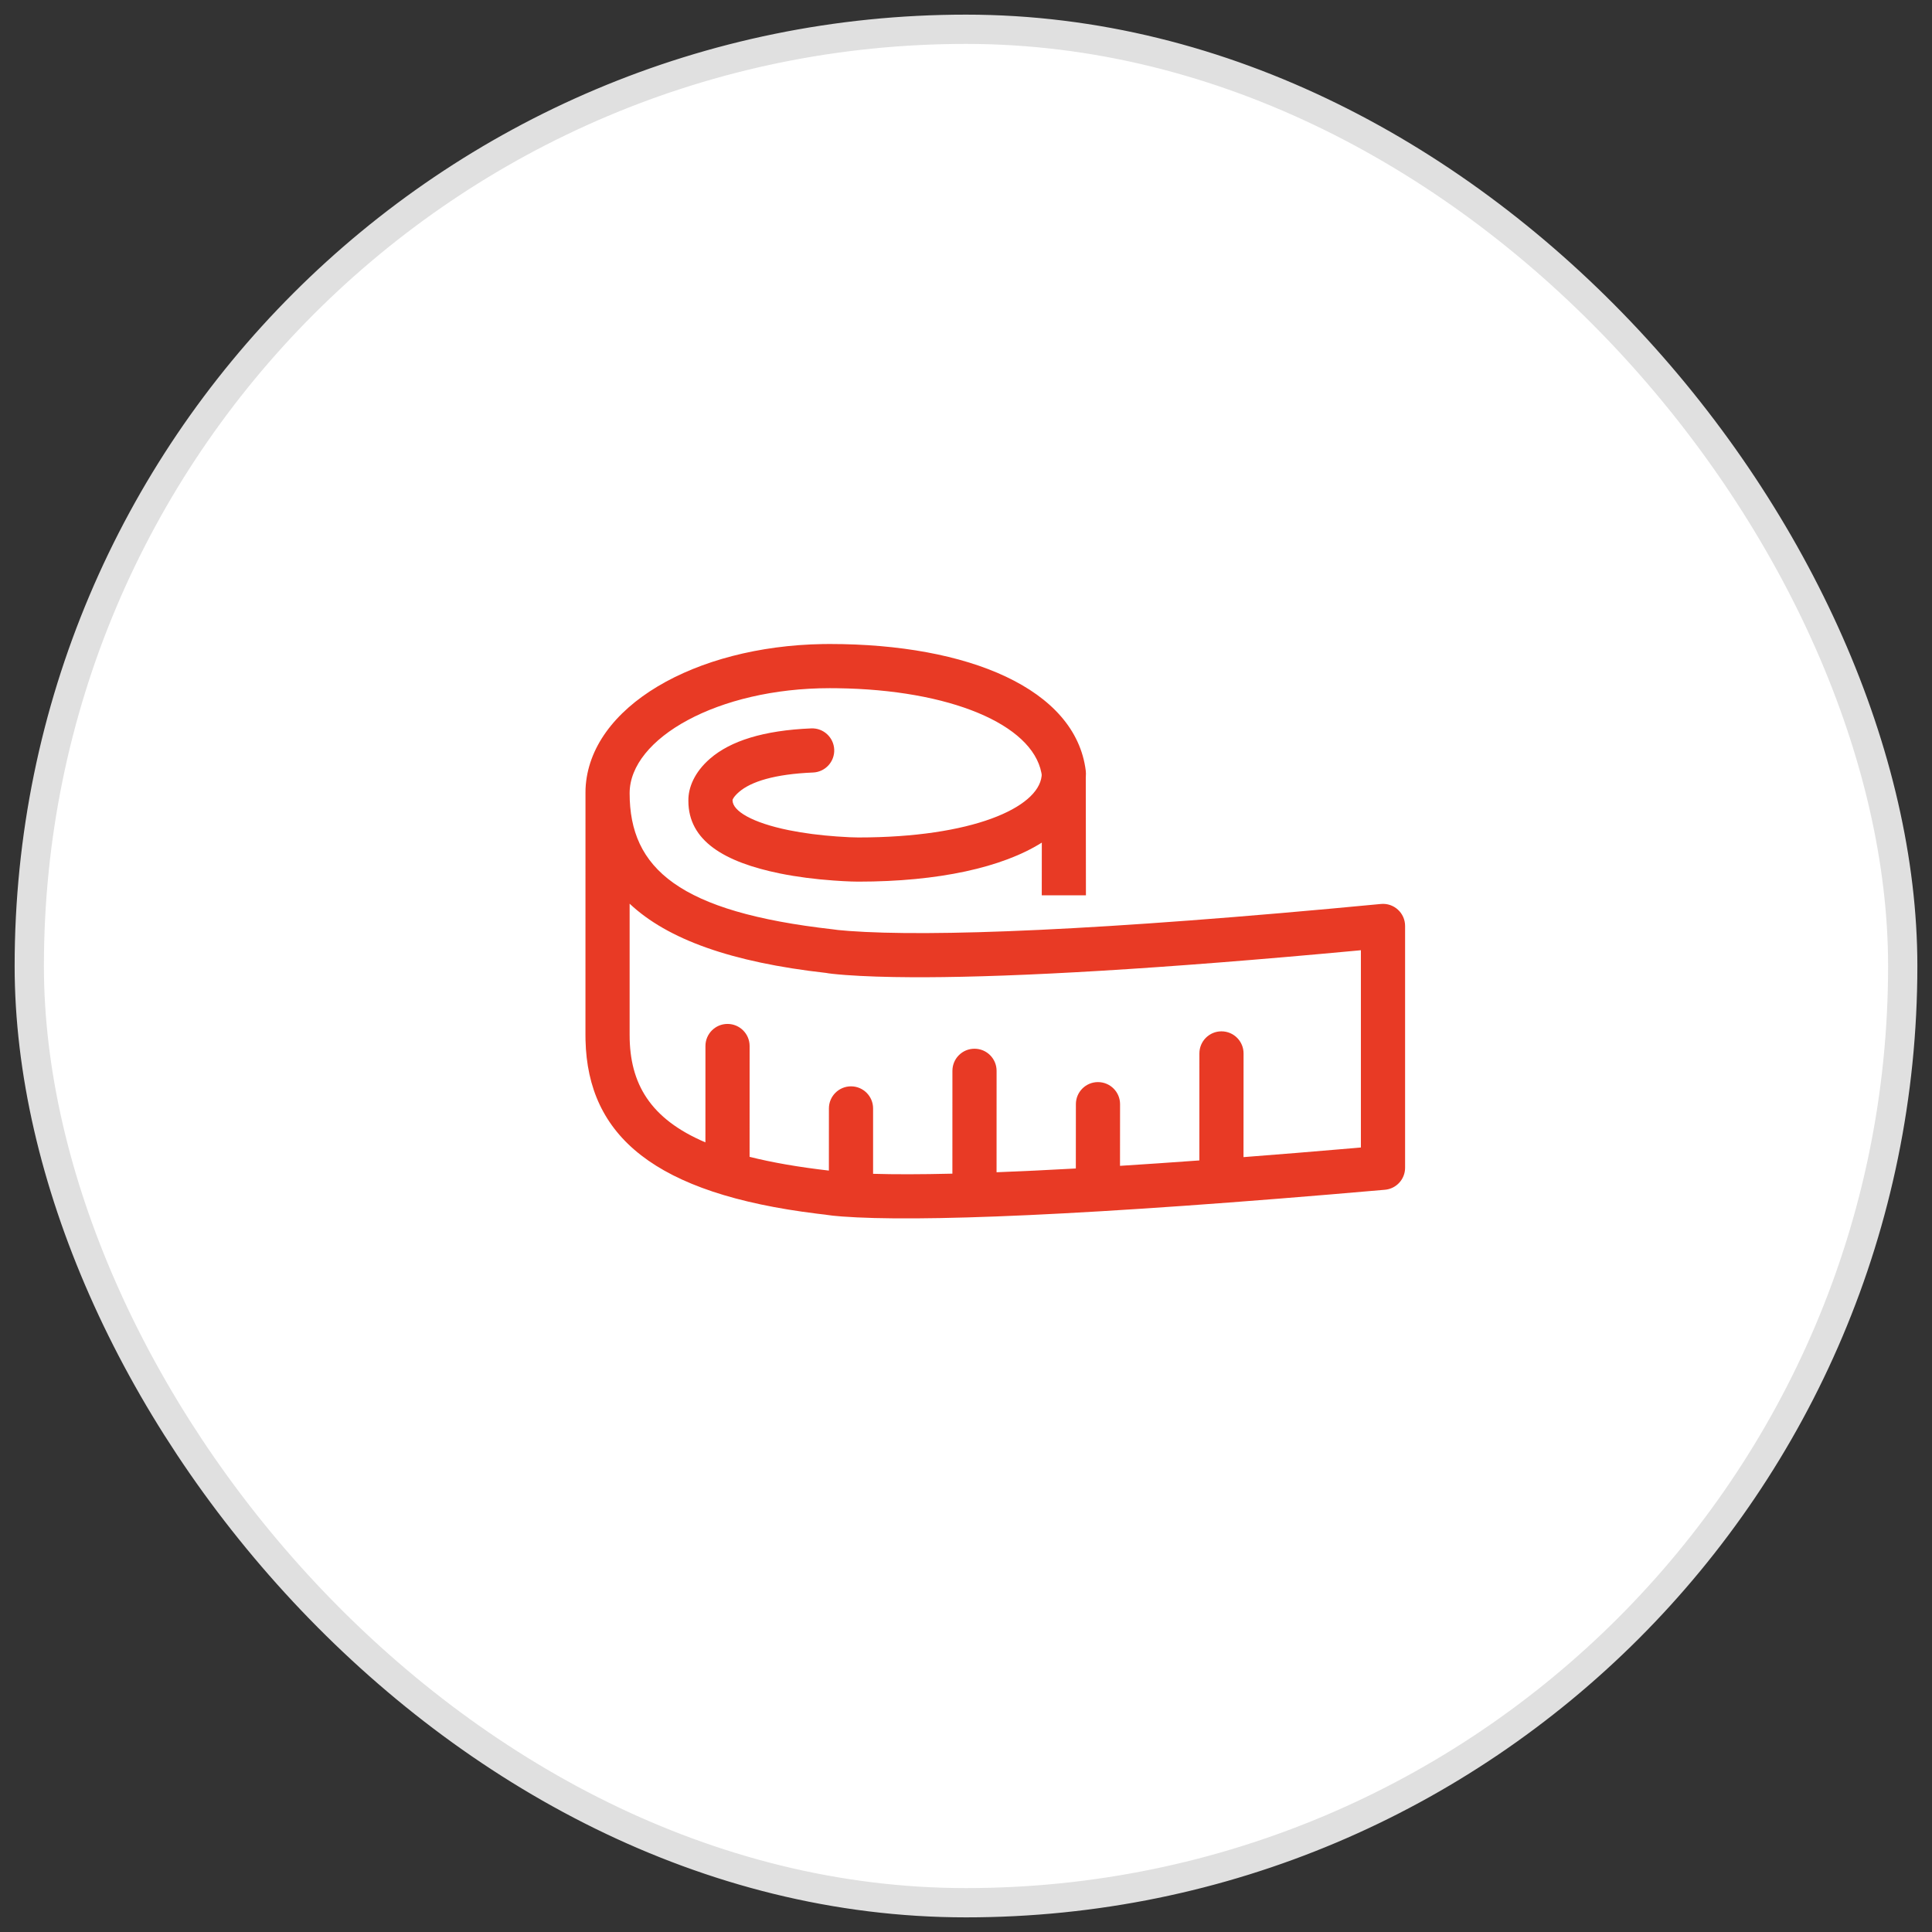 <?xml version="1.0" encoding="UTF-8"?>
<svg width="66px" height="66px" viewBox="0 0 66 66" version="1.1" xmlns="http://www.w3.org/2000/svg" xmlns:xlink="http://www.w3.org/1999/xlink">
    <rect x="0" y="0" width="66" height="66" fill="#333333" stroke="none"/>
    <title>montaz-02</title>
    <g id="Page-1" stroke="none" stroke-width="1" fill="none" fill-rule="evenodd">
        <g id="1-Lamele-obrotowe" transform="translate(-1049, -4720)">
            <g id="section-07" transform="translate(270, 4467)">
                <g id="Text" transform="translate(780, 106)">
                    <g id="icons" transform="translate(0, 60)">
                        <g id="montaz-02" transform="translate(0, 88)">
                            <rect id="Rectangle" stroke="#E0E0E0" fill="#FFFFFF" stroke-linecap="square" x="0" y="0" width="64" height="64" rx="32"></rect>
                            <g transform="translate(17, 15)">
                                <rect id="box" x="0" y="0" width="32" height="32"></rect>
                                <path d="M10.346,6 C15.083,6 18.744,7.534 19.091,10.328 L19.097,10.421 C19.097,10.477 19.095,10.532 19.092,10.587 L19.097,14.586 L17.588,14.586 L17.59,12.785 C16.245,13.633 14.066,14.118 11.317,14.118 C11.27,14.118 11.189,14.117 11.078,14.113 C10.897,14.107 10.695,14.096 10.478,14.08 C9.856,14.036 9.233,13.958 8.645,13.839 C6.739,13.451 5.516,12.719 5.516,11.362 L5.516,11.351 C5.51,10.92 5.712,10.386 6.261,9.912 C6.957,9.311 8.082,8.951 9.712,8.883 C10.129,8.865 10.48,9.189 10.498,9.605 C10.515,10.021 10.192,10.373 9.775,10.39 C8.458,10.445 7.654,10.702 7.247,11.054 C7.064,11.212 7.025,11.316 7.025,11.328 L7.025,11.34 C7.025,11.704 7.696,12.106 8.946,12.36 C9.463,12.465 10.024,12.535 10.586,12.575 C10.923,12.6 11.184,12.609 11.321,12.609 C15.211,12.609 17.461,11.595 17.583,10.514 L17.586,10.465 L17.576,10.403 C17.255,8.739 14.441,7.561 10.603,7.511 L10.346,7.509 C6.515,7.509 3.509,9.228 3.509,11.097 C3.509,13.674 5.2,15.154 10.45,15.747 C10.507,15.758 10.682,15.78 11.001,15.803 C13.782,16.008 19.502,15.807 29.174,14.881 C29.617,14.839 30,15.187 30,15.632 L30,23.892 C30,24.284 29.701,24.61 29.311,24.644 C19.041,25.544 13.3,25.748 10.762,25.557 C10.521,25.539 10.352,25.52 10.238,25.501 L10.202,25.495 L9.921,25.462 C4.354,24.776 2.08,22.805 2.002,19.534 L2,19.357 L2.001,11.077 L2.003,10.944 C2.131,8.144 5.739,6.075 10.107,6.002 L10.346,6 Z M3.509,14.871 L3.509,19.357 C3.509,21.017 4.211,22.222 6.098,23.025 L6.099,19.733 C6.099,19.317 6.437,18.979 6.853,18.979 C7.27,18.979 7.608,19.317 7.608,19.733 L7.607,23.519 C8.378,23.713 9.276,23.869 10.316,23.989 L10.317,21.865 C10.317,21.449 10.655,21.111 11.072,21.111 C11.488,21.111 11.826,21.449 11.826,21.865 L11.826,24.099 C12.55,24.121 13.448,24.12 14.535,24.094 L14.536,20.581 C14.536,20.164 14.873,19.826 15.29,19.826 C15.707,19.826 16.045,20.164 16.045,20.581 L16.044,24.046 C16.862,24.015 17.763,23.972 18.752,23.917 L18.754,21.72 C18.754,21.303 19.092,20.966 19.508,20.966 C19.925,20.966 20.263,21.303 20.263,21.72 L20.261,23.827 C21.109,23.773 22.011,23.712 22.972,23.642 L22.973,19.987 C22.973,19.57 23.31,19.232 23.727,19.232 C24.144,19.232 24.482,19.57 24.482,19.987 L24.48,23.529 C25.658,23.439 26.914,23.336 28.251,23.221 L28.49,23.2 L28.49,16.461 L28.356,16.474 C21.557,17.108 16.77,17.373 13.614,17.384 L13.184,17.384 C12.276,17.38 11.515,17.354 10.89,17.308 C10.515,17.28 10.283,17.251 10.223,17.237 C6.974,16.872 4.807,16.087 3.517,14.879 L3.509,14.871 Z" id="Combined-Shape" fill="#E83A25" fill-rule="nonzero"></path>
                            </g>
                        </g>
                    </g>
                </g>
            </g>
        </g>
    </g>
</svg>